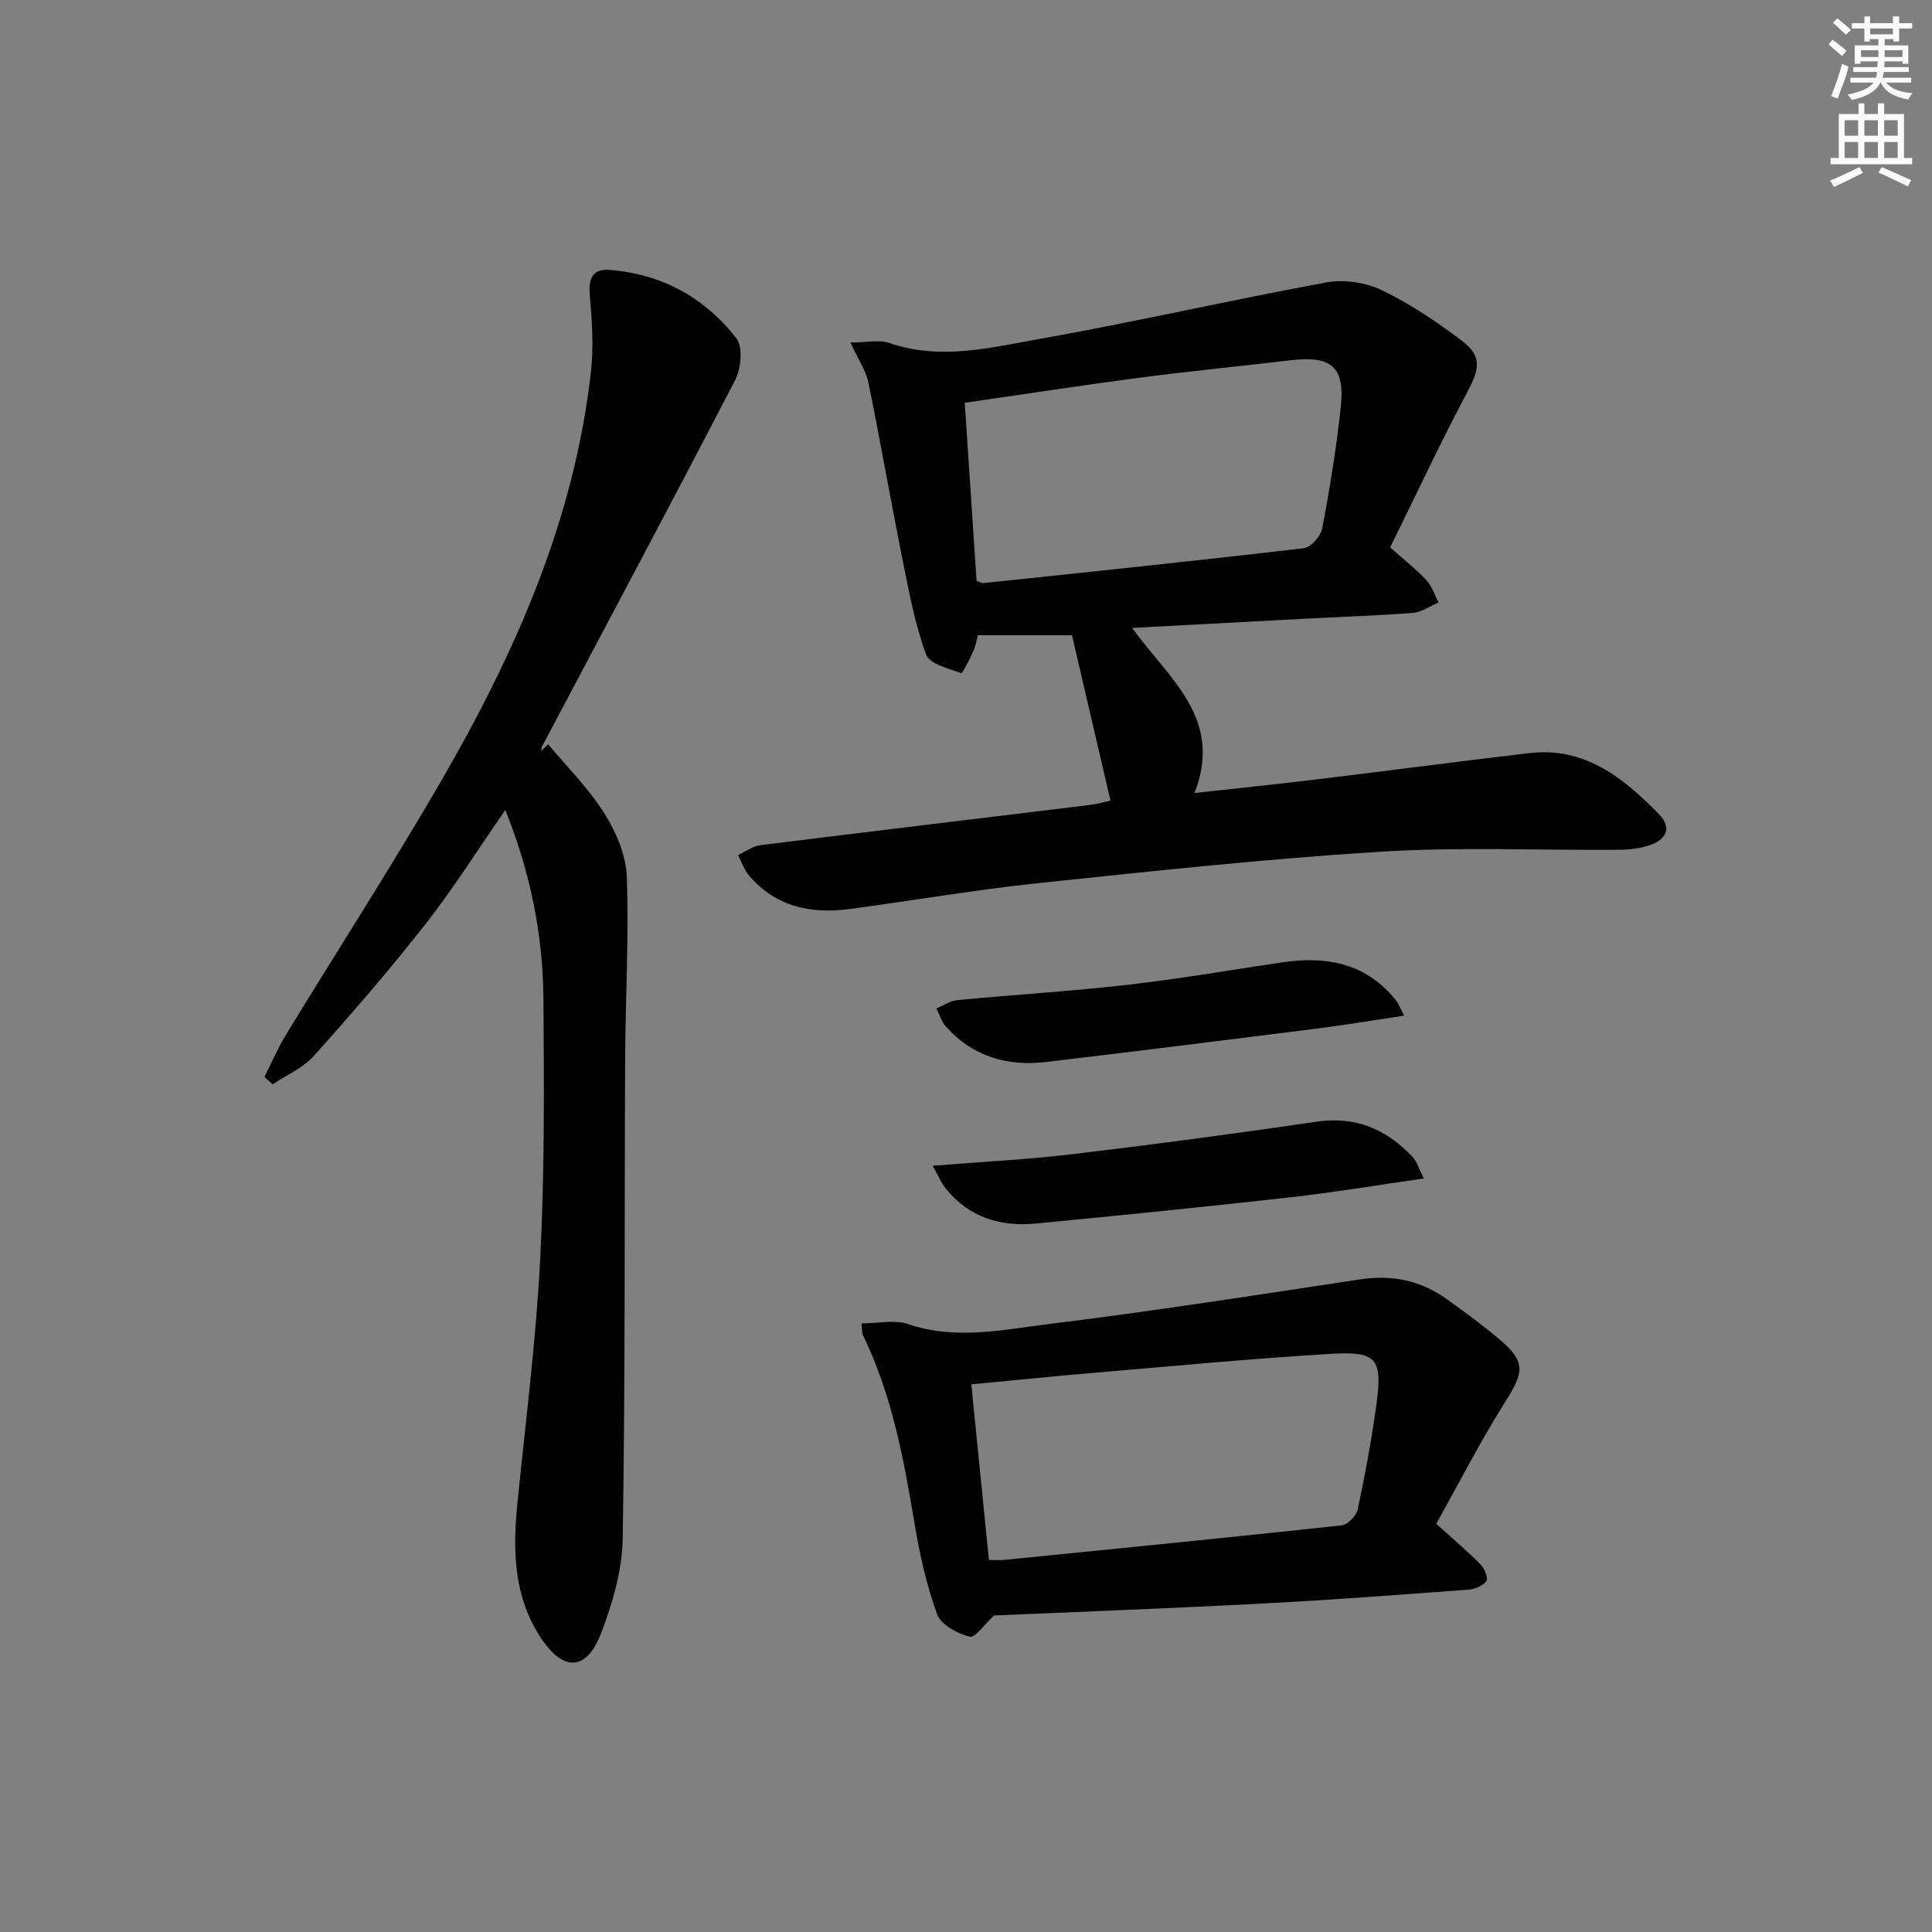 <svg enable-background="new 0 0 400 400" viewBox="0 0 400 400" xmlns="http://www.w3.org/2000/svg"><rect x="0" y="0" width="400" height="400" fill="#808080" stroke="none"/><g fill="#010102"><path d="m221.94 131.52c-6.29 0-12.69 0-19.46 0-.25.89-.46 2.18-.98 3.34-.74 1.63-2.23 4.59-2.5 4.5-2.62-.95-6.53-1.87-7.26-3.84-2.26-6.14-3.48-12.69-4.78-19.15-2.48-12.35-4.64-24.77-7.16-37.12-.5-2.46-2.06-4.7-3.73-8.34 3.43 0 6-.62 8.09.1 10.48 3.64 20.81.98 30.98-.82 19.92-3.54 39.65-8.08 59.55-11.73 3.66-.67 8.15.05 11.52 1.67 5.79 2.78 11.21 6.48 16.37 10.35 4.25 3.18 3.79 5.79 1.37 10.37-5.72 10.81-10.92 21.9-16.13 32.48 3.14 2.8 5.52 4.65 7.53 6.83 1.14 1.24 1.68 3.04 2.49 4.58-1.76.74-3.49 2-5.3 2.14-7.12.58-14.28.8-21.42 1.17-12.03.63-24.07 1.28-36.72 1.95 7.5 10.48 18.96 18.61 12.92 34.18 8.78-.97 16.81-1.79 24.82-2.76 14.83-1.79 29.64-3.76 44.47-5.5 11.51-1.35 19.51 5.14 26.86 12.65 2.76 2.82 1.51 5.26-1.89 6.41-2 .68-4.22.94-6.35.96-16.49.13-33.03-.63-49.47.4-23.7 1.48-47.33 4.03-70.95 6.52-13.04 1.38-25.98 3.63-38.98 5.35-8.01 1.06-15.3-.5-20.79-6.98-1.01-1.19-1.51-2.8-2.24-4.21 1.55-.7 3.04-1.84 4.66-2.04 22.74-2.84 45.49-5.55 68.24-8.33 1.47-.18 2.91-.62 4.21-.9-2.67-11.45-5.31-22.8-7.97-34.23zm-19.75-11.26c.76.27 1.08.5 1.37.47 22.14-2.34 44.28-4.64 66.39-7.23 1.46-.17 3.51-2.51 3.81-4.12 1.57-8.31 2.93-16.68 3.83-25.08.9-8.37-1.94-10.72-10.39-9.71-10.39 1.24-20.8 2.24-31.18 3.6-11.95 1.57-23.87 3.41-36.28 5.21.84 12.62 1.65 24.83 2.45 36.86z"/><path d="m113.49 154.09c3.94 4.73 8.39 9.14 11.64 14.31 2.43 3.87 4.49 8.68 4.64 13.14.45 12.62-.28 25.28-.34 37.92-.16 32.99.03 65.98-.5 98.96-.11 6.63-2.08 13.49-4.49 19.74-3.02 7.85-7.79 7.97-12.42 1-5.69-8.56-5.88-18.11-4.9-27.89 1.69-16.85 3.85-33.67 4.72-50.57.92-17.94.81-35.95.67-53.93-.1-13.33-2.75-26.28-7.89-39.07-5.63 8.11-10.65 16.12-16.45 23.52-7.37 9.42-15.22 18.49-23.19 27.4-2.24 2.5-5.66 3.95-8.53 5.88-.57-.51-1.13-1.02-1.7-1.53 1.48-2.93 2.77-5.97 4.47-8.76 10.64-17.45 21.74-34.63 31.99-52.3 15.34-26.46 27.71-54.16 31.14-85 .58-5.21.21-10.58-.24-15.82-.29-3.4.56-5.47 4.03-5.21 10.83.82 19.77 5.73 26.33 14.18 1.39 1.8.96 6.27-.28 8.66-13.14 25.37-26.6 50.57-39.97 75.83-.14.27-.12.63-.18.95.49-.46.97-.94 1.45-1.41z"/><path d="m178.37 273.99c3.47 0 6.83-.8 9.6.14 9.96 3.39 19.85 1.14 29.61-.06 21.39-2.64 42.71-5.97 64.02-9.19 6.62-1 12.55.22 17.93 4.09 3.65 2.62 7.3 5.27 10.73 8.16 5.65 4.76 5.35 6.82 1.44 13.02-5.29 8.38-9.81 17.24-14.34 25.34 3.6 3.26 6.51 5.7 9.16 8.39.82.83 1.65 2.82 1.23 3.43-.68.99-2.35 1.7-3.65 1.8-14.09 1.05-28.18 2.12-42.28 2.86-18.93 1-37.88 1.71-56.02 2.5-1.95 1.79-3.93 4.7-5.05 4.4-2.55-.68-5.94-2.48-6.73-4.65-2.19-6.01-3.6-12.37-4.66-18.71-2.25-13.44-4.69-26.78-10.74-39.17-.18-.41-.1-.95-.25-2.35zm26.37 48.98c1.22 0 2.21.08 3.18-.01 23.29-2.33 46.58-4.63 69.85-7.15 1.25-.14 3.05-1.96 3.32-3.26 1.54-7.28 2.92-14.6 3.91-21.97 1.23-9.25.03-10.84-9.27-10.29-16.4.97-32.76 2.54-49.14 3.93-8.39.71-16.76 1.57-25.49 2.4 1.22 12.13 2.42 24.14 3.64 36.35z"/><path d="m193.1 241.36c10.49-.85 19.78-1.31 29-2.41 16.8-2.01 33.57-4.22 50.3-6.7 8.23-1.22 14.67 1.5 20.1 7.34.9.97 1.29 2.42 2.29 4.4-9.69 1.39-18.5 2.87-27.37 3.87-17.65 1.98-35.32 3.77-52.99 5.46-7.35.71-13.87-1.3-18.67-7.31-.94-1.19-1.53-2.66-2.66-4.65z"/><path d="m290.7 210.28c-6.56.98-12.37 1.96-18.22 2.7-18.62 2.35-37.24 4.68-55.87 6.89-8.05.96-15.21-1.12-20.77-7.32-.92-1.02-1.32-2.5-1.97-3.77 1.44-.59 2.85-1.58 4.34-1.72 11.74-1.12 23.52-1.83 35.24-3.17 10.71-1.22 21.35-3.06 32.02-4.65 9.29-1.38 17.56.22 23.7 8.06.39.51.6 1.15 1.53 2.98z"/></g><path d="m378.6 9.2.8-1c.9.7 1.9 1.4 2.9 2.3l-.9 1.1c-1.1-.9-2-1.7-2.8-2.4zm.5 10.7c.9-2.1 1.6-4.3 2.3-6.7.4.2.8.4 1.3.6-.7 3.1-1.5 4.3-2.2 6.6zm.4-15.2.9-.9c1 .8 2 1.6 2.8 2.4l-1 1c-1-.9-1.9-1.8-2.7-2.5zm12.5-1.3h1.2v1.4h2.7v1.1h-2.7v2.7h-1.2v-.5h-1.8v1.3h4.9v3.8h-1.2v-.5h-3.7c0 .4-.1.9-.1 1.2h5.1v1h-5.2c0 .5-.1.9-.3 1.2h6v1h-5.2c1.1 1.3 2.9 2 5.5 2.2-.4.4-.7.8-.9 1.3-2.9-.5-4.8-1.6-5.7-3.5h-.1c-.8 1.7-2.7 2.9-5.9 3.6-.2-.4-.6-.8-.9-1.1 2.8-.6 4.6-1.4 5.4-2.5h-4.8v-1h5.3c.1-.3.2-.7.2-1.2h-4.9v-1h5c0-.4 0-.8.1-1.2h-3.6v.5h-1.2v-3.8h4.9v-1.3h-1.8v.5h-1.1v-2.7h-2.6v-1.1h2.6v-1.4h1.2v1.4h4.7v-1.4zm-6.7 8.4h3.6c0-.4 0-.9 0-1.4h-3.6zm1.9-4.7h4.7v-1.2h-4.7zm6.7 3.3h-3.7v1.4h3.7z" fill="#fcfafa"/><path d="m384.7 21.4h1.3v2.2h2.8v-2.2h1.3v2.2h4.1v9.1h1.7v1.3h-16.9v-1.3h1.7v-9.1h4.1v-2.2zm.3 13.2.7 1.2c-1.8.9-3.8 1.9-6 2.9-.2-.4-.5-.8-.8-1.3 2.4-1 4.4-2 6.1-2.8zm-3.1-6.5h2.8v-3.2h-2.8zm0 4.6h2.8v-3.3h-2.8v3.2zm4.1-4.6h2.8v-3.2h-2.8zm0 4.6h2.8v-3.3h-2.8zm3.6 1.9c2.1.9 4.1 1.8 6.1 2.7l-.7 1.3c-2.2-1.1-4.2-2-6.1-2.9zm3.3-9.7h-2.8v3.2h2.8zm-2.8 7.8h2.8v-3.3h-2.8z" fill="#fcfafa"/></svg>